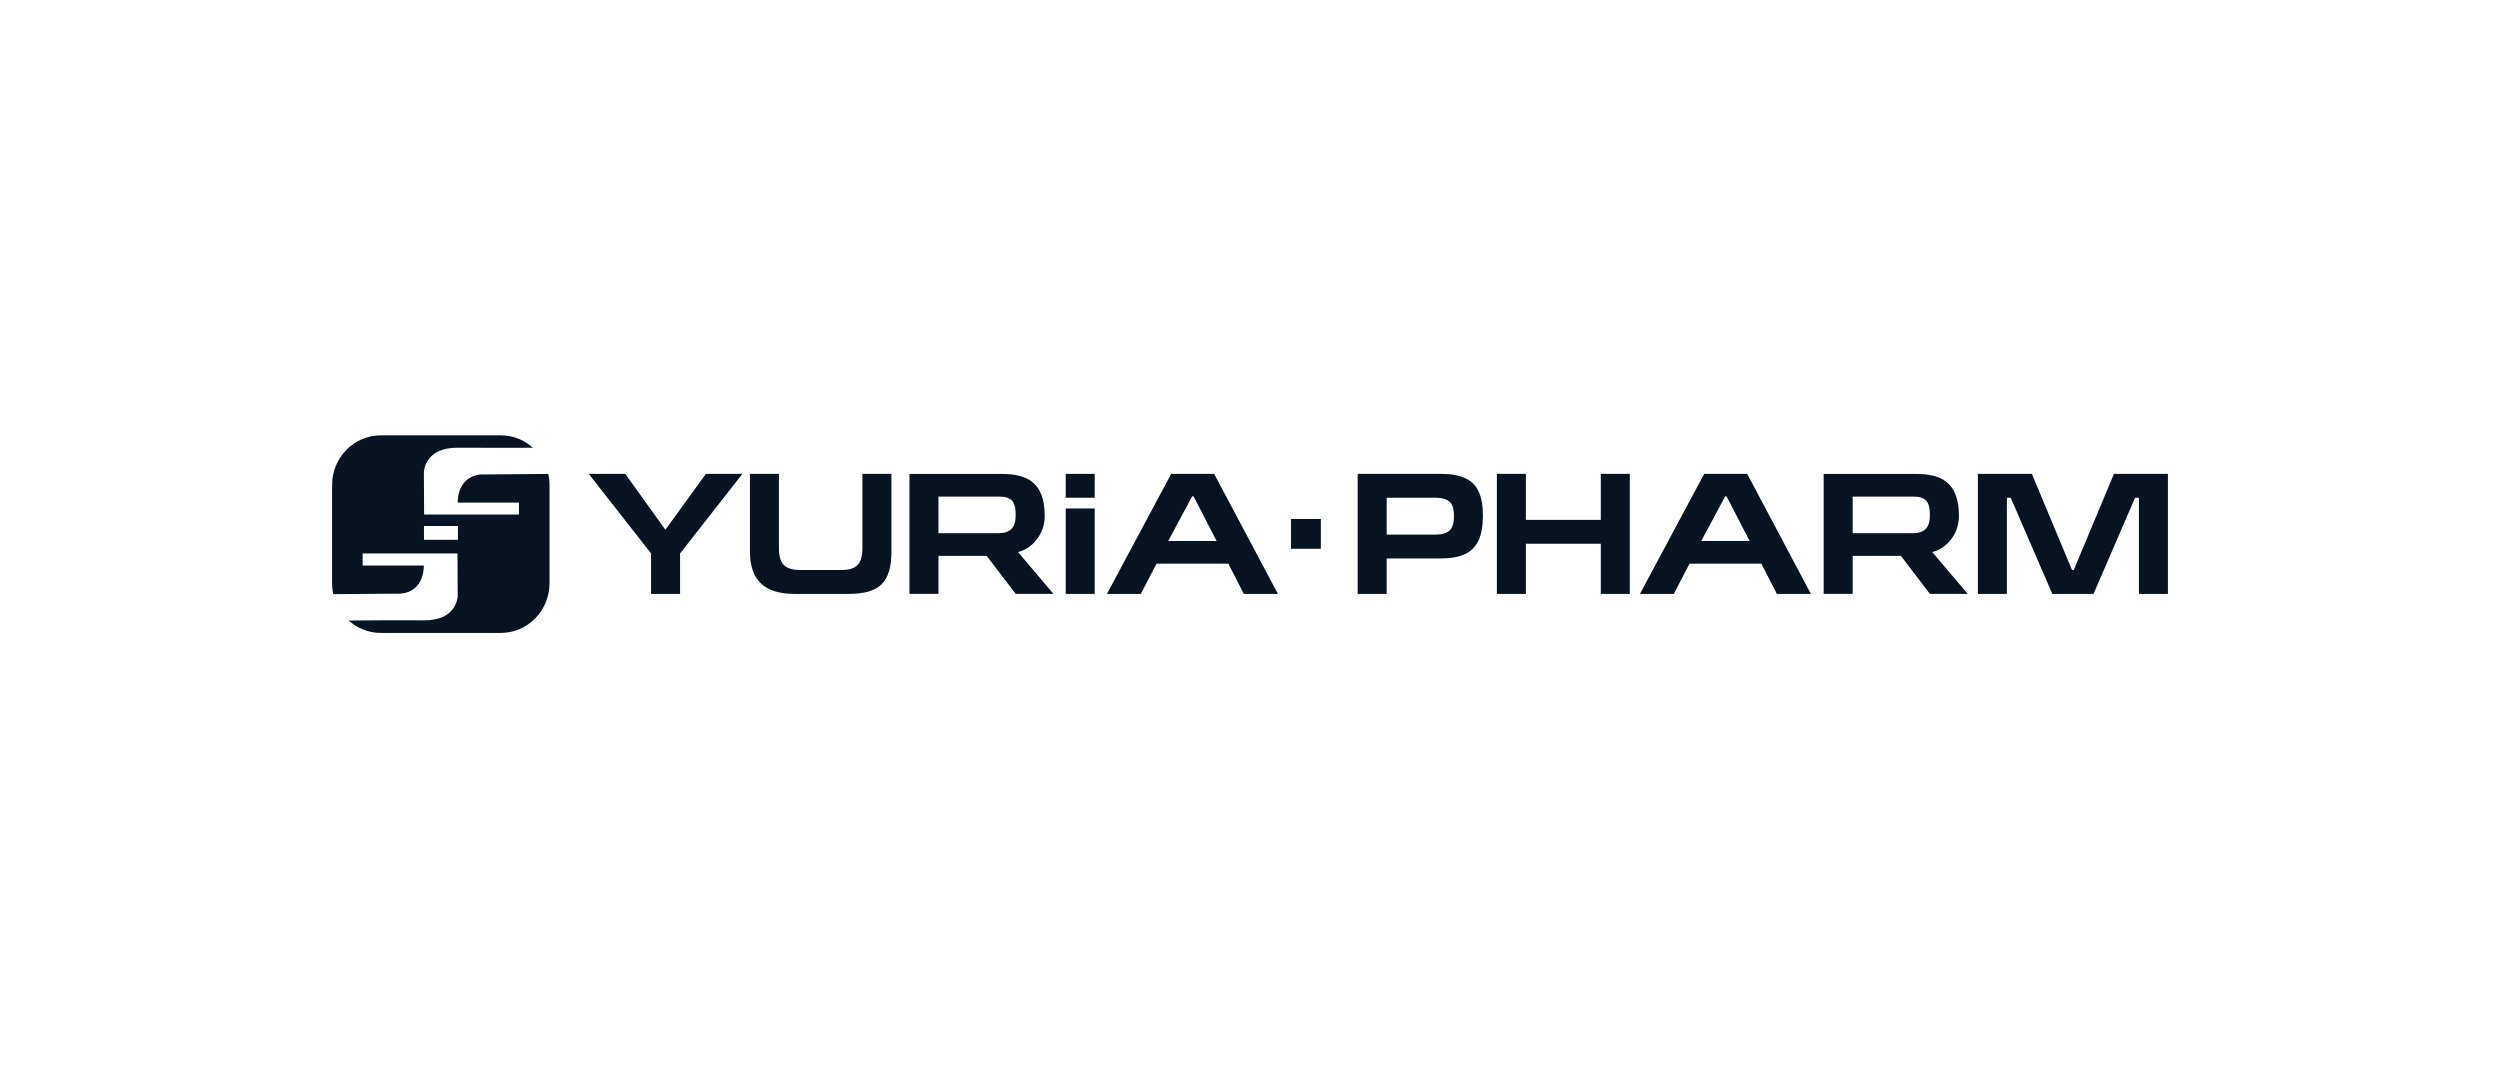 <?xml version="1.0" encoding="utf-8" ?><svg width="158" height="68" viewBox="0 0 158 68" fill="none" xmlns="http://www.w3.org/2000/svg">
<path fill-rule="evenodd" clip-rule="evenodd" d="M28.942 34.116H26.795V33.244H28.942V34.116ZM30.642 29.985C30.642 29.985 28.984 29.803 28.925 31.764H32.799V32.52H26.805L26.789 29.822C26.789 29.822 26.824 28.281 28.921 28.296C30.577 28.307 32.818 28.298 33.679 28.298C33.145 27.813 32.435 27.514 31.654 27.514H24.065C22.367 27.514 20.988 28.918 20.988 30.656V36.864C20.988 37.102 21.016 37.331 21.067 37.551L25.076 37.52C25.076 37.52 26.733 37.698 26.789 35.743H22.92V34.981H28.912L28.925 37.678C28.925 37.678 28.898 39.224 26.799 39.205C24.935 39.187 22.596 39.215 22.043 39.218H22.038C22.576 39.705 23.288 40 24.065 40H31.654C33.354 40 34.729 38.592 34.729 36.864V30.656C34.729 30.408 34.703 30.178 34.651 29.952L30.642 29.985Z" fill="#051322"/>
<path d="M44.614 29.948L42.053 33.479L39.515 29.948H37.208L41.148 34.977V37.535H42.981V34.977L46.921 29.948H44.614ZM47.396 29.948V34.835C47.394 35.751 47.624 36.431 48.089 36.873C48.555 37.316 49.269 37.537 50.233 37.535H53.599C54.092 37.537 54.513 37.489 54.861 37.395C55.209 37.298 55.492 37.145 55.709 36.935C55.926 36.724 56.086 36.445 56.188 36.101C56.289 35.755 56.339 35.334 56.337 34.835V29.948H54.504V34.649C54.504 34.993 54.456 35.266 54.359 35.467C54.264 35.669 54.114 35.813 53.918 35.901C53.721 35.986 53.471 36.028 53.169 36.026H50.641C50.314 36.028 50.047 35.988 49.839 35.906C49.629 35.822 49.475 35.68 49.376 35.48C49.276 35.281 49.228 35.008 49.228 34.66V29.948H47.396ZM69.185 32.134H67.353V37.535H69.185V32.134ZM67.353 29.948V31.456H69.185V29.948H67.353ZM72.099 37.535L73.093 35.622H77.629L78.612 37.535H80.764L76.735 29.948H74.02L69.958 37.535H72.099ZM73.832 34.19L75.344 31.369H75.433L76.89 34.19H73.832Z" fill="#051322"/>
<path d="M87.639 35.294H91.049C91.677 35.296 92.186 35.206 92.578 35.024C92.97 34.842 93.258 34.552 93.443 34.157C93.626 33.762 93.719 33.244 93.72 32.604C93.722 31.969 93.634 31.456 93.451 31.065C93.269 30.675 92.981 30.389 92.583 30.212C92.188 30.033 91.669 29.944 91.027 29.948H85.806V37.535H87.638V35.294H87.639ZM87.639 33.785V31.457H90.696C90.935 31.457 91.132 31.482 91.289 31.531C91.443 31.58 91.565 31.655 91.653 31.752C91.741 31.849 91.802 31.969 91.836 32.111C91.873 32.255 91.89 32.419 91.888 32.604C91.892 32.878 91.857 33.1 91.785 33.275C91.715 33.45 91.592 33.578 91.417 33.661C91.243 33.745 91.003 33.785 90.696 33.785H87.639ZM96.436 29.948H94.603V37.535H96.436V34.365H101.171V37.535H103.003V29.948H101.171V32.856H96.436V29.948ZM105.785 37.535L106.779 35.622H111.316L112.298 37.535H114.45L110.422 29.948H107.706L103.644 37.535H105.785ZM107.518 34.19L109.03 31.369H109.119L110.576 34.19H107.518ZM125.002 29.948V37.535H126.835V31.457H127.078L129.705 37.535H132.31L134.937 31.457H135.18V37.535H137.012V29.948H133.601L131.062 36.026H130.952L128.414 29.948H125.002Z" fill="#051322"/>
<path fill-rule="evenodd" clip-rule="evenodd" d="M83.478 32.8H81.594V34.683H83.478V32.8Z" fill="#051322"/>
<path fill-rule="evenodd" clip-rule="evenodd" d="M115.255 37.534V29.952H121.076C122.672 29.952 123.805 30.462 123.805 32.618C123.805 33.775 122.989 34.693 122.114 34.888L124.359 37.534H121.969L120.138 35.13H117.09V37.534H115.255ZM117.09 33.7H120.866C121.643 33.7 121.969 33.346 121.969 32.542C121.969 31.74 121.741 31.384 120.923 31.384H117.09V33.7Z" fill="#051322"/>
<path fill-rule="evenodd" clip-rule="evenodd" d="M57.477 37.534V29.952H63.297C64.893 29.952 66.026 30.462 66.026 32.618C66.026 33.775 65.21 34.693 64.336 34.888L66.581 37.534H64.191L62.359 35.13H59.311V37.534H57.477ZM59.311 33.7H63.087C63.864 33.7 64.191 33.346 64.191 32.542C64.191 31.74 63.963 31.384 63.145 31.384H59.311V33.7H59.311Z" fill="#051322"/>
</svg>
